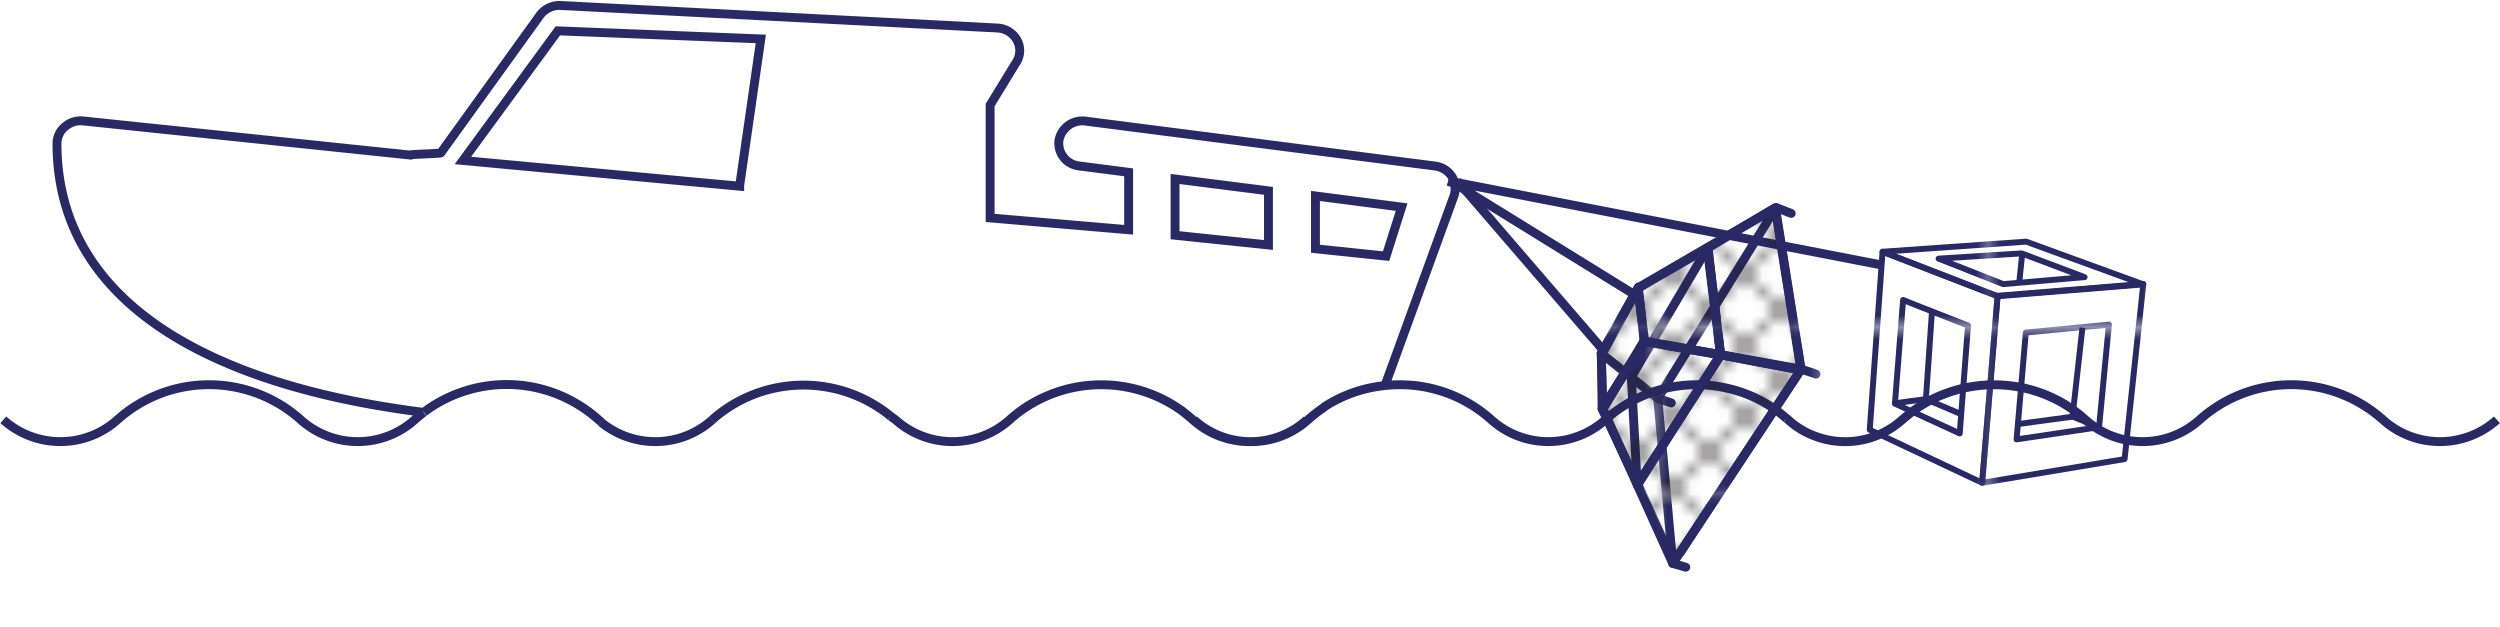 <svg xmlns="http://www.w3.org/2000/svg" xmlns:xlink="http://www.w3.org/1999/xlink" viewBox="0 0 210.63 52.67" width="210" height="52.67"><defs><style>.cls-1,.cls-3,.cls-4,.cls-5,.cls-6,.cls-7,.cls-8{fill:none;}.cls-2{fill:#292a65;}.cls-3{stroke:#231f20;stroke-linecap:square;stroke-linejoin:bevel;stroke-width:0.3px;}.cls-4,.cls-7,.cls-8,.cls-9{stroke-linecap:round;stroke-linejoin:round;}.cls-4,.cls-5{stroke-width:0.5px;}.cls-4,.cls-7,.cls-9{stroke:url(#Nieuwe_patroonstaal_2);}.cls-5,.cls-6,.cls-8{stroke:#292a65;}.cls-5,.cls-6{stroke-miterlimit:10;}.cls-6,.cls-7,.cls-8,.cls-9{stroke-width:0.75px;}.cls-9{fill:url(#Ruiten);}</style><pattern id="Nieuwe_patroonstaal_2" data-name="Nieuwe patroonstaal 2" width="13.71" height="13.54" patternUnits="userSpaceOnUse" viewBox="0 0 13.71 13.54"><rect class="cls-1" width="13.71" height="13.54"/><rect class="cls-2" width="13.71" height="13.54"/></pattern><pattern id="Ruiten" data-name="Ruiten" width="72" height="72" patternTransform="translate(39 71)" patternUnits="userSpaceOnUse" viewBox="0 0 72 72"><rect class="cls-1" width="72" height="72"/><line class="cls-3" x1="72" y1="72" x2="144" y2="144"/><line class="cls-3" x1="144" y1="72" x2="72" y2="144"/><line class="cls-3" x1="138" y1="72" x2="69" y2="141"/><line class="cls-3" x1="132" y1="72" x2="68.99" y2="135.01"/><line class="cls-3" x1="126" y1="72" x2="68.99" y2="129.01"/><line class="cls-3" x1="120" y1="72" x2="68.99" y2="123.01"/><line class="cls-3" x1="114" y1="72" x2="68.98" y2="117.02"/><line class="cls-3" x1="108" y1="72" x2="68.98" y2="111.02"/><line class="cls-3" x1="102" y1="72" x2="68.98" y2="105.03"/><line class="cls-3" x1="96" y1="72" x2="68.97" y2="99.03"/><line class="cls-3" x1="90" y1="72" x2="68.97" y2="93.03"/><line class="cls-3" x1="84" y1="72" x2="68.96" y2="87.04"/><line class="cls-3" x1="78" y1="72" x2="68.96" y2="81.04"/><line class="cls-3" x1="72" y1="72" x2="68.96" y2="75.04"/><line class="cls-3" y1="72" x2="72" y2="144"/><line class="cls-3" x1="6" y1="72" x2="75" y2="141"/><line class="cls-3" x1="12" y1="72" x2="75" y2="135.01"/><line class="cls-3" x1="18" y1="72" x2="75.01" y2="129.01"/><line class="cls-3" x1="24" y1="72" x2="75.01" y2="123.01"/><line class="cls-3" x1="30" y1="72" x2="75.02" y2="117.02"/><line class="cls-3" x1="36" y1="72" x2="75.02" y2="111.02"/><line class="cls-3" x1="42" y1="72" x2="75.02" y2="105.03"/><line class="cls-3" x1="48" y1="72" x2="75.03" y2="99.03"/><line class="cls-3" x1="54" y1="72" x2="75.03" y2="93.03"/><line class="cls-3" x1="60" y1="72" x2="75.03" y2="87.04"/><line class="cls-3" x1="66" y1="72" x2="75.04" y2="81.04"/><line class="cls-3" x1="72" y1="72" x2="75.04" y2="75.04"/><line class="cls-3" x1="72" y1="72" y2="144"/><line class="cls-3" x1="66" y1="72" x2="-3" y2="141"/><line class="cls-3" x1="60" y1="72" x2="-3.01" y2="135.01"/><line class="cls-3" x1="54" y1="72" x2="-3.01" y2="129.01"/><line class="cls-3" x1="48" y1="72" x2="-3.01" y2="123.01"/><line class="cls-3" x1="42" y1="72" x2="-3.02" y2="117.02"/><line class="cls-3" x1="36" y1="72" x2="-3.02" y2="111.02"/><line class="cls-3" x1="30" y1="72" x2="-3.02" y2="105.03"/><line class="cls-3" x1="24" y1="72" x2="-3.03" y2="99.03"/><line class="cls-3" x1="18" y1="72" x2="-3.03" y2="93.03"/><line class="cls-3" x1="12" y1="72" x2="-3.04" y2="87.04"/><line class="cls-3" x1="6" y1="72" x2="-3.04" y2="81.04"/><line class="cls-3" y1="72" x2="-3.04" y2="75.04"/><line class="cls-3" x1="-72" y1="72" y2="144"/><line class="cls-3" x1="-66" y1="72" x2="3" y2="141"/><line class="cls-3" x1="-60" y1="72" x2="3" y2="135.01"/><line class="cls-3" x1="-54" y1="72" x2="3.01" y2="129.01"/><line class="cls-3" x1="-48" y1="72" x2="3.01" y2="123.01"/><line class="cls-3" x1="-42" y1="72" x2="3.02" y2="117.02"/><line class="cls-3" x1="-36" y1="72" x2="3.02" y2="111.02"/><line class="cls-3" x1="-30" y1="72" x2="3.02" y2="105.03"/><line class="cls-3" x1="-24" y1="72" x2="3.03" y2="99.03"/><line class="cls-3" x1="-18" y1="72" x2="3.03" y2="93.03"/><line class="cls-3" x1="-12" y1="72" x2="3.03" y2="87.04"/><line class="cls-3" x1="-6" y1="72" x2="3.04" y2="81.04"/><line class="cls-3" y1="72" x2="3.04" y2="75.04"/><line class="cls-3" y1="72" x2="-72" y2="144"/><line class="cls-3" x1="72" x2="144" y2="72"/><line class="cls-3" x1="69" y1="3" x2="138" y2="72"/><line class="cls-3" x1="68.99" y1="9" x2="132" y2="72"/><line class="cls-3" x1="68.99" y1="14.99" x2="126" y2="72"/><line class="cls-3" x1="68.99" y1="20.99" x2="120" y2="72"/><line class="cls-3" x1="68.98" y1="26.98" x2="114" y2="72"/><line class="cls-3" x1="68.98" y1="32.98" x2="108" y2="72"/><line class="cls-3" x1="68.98" y1="38.98" x2="102" y2="72"/><line class="cls-3" x1="68.97" y1="44.97" x2="96" y2="72"/><line class="cls-3" x1="68.97" y1="50.97" x2="90" y2="72"/><line class="cls-3" x1="68.96" y1="56.96" x2="84" y2="72"/><line class="cls-3" x1="68.96" y1="62.96" x2="78" y2="72"/><line class="cls-3" x1="68.96" y1="68.96" x2="72" y2="72"/><line class="cls-3" x1="144" x2="72" y2="72"/><line class="cls-3" x1="138" x2="69" y2="69"/><line class="cls-3" x1="132" x2="68.99" y2="63.01"/><line class="cls-3" x1="126" x2="68.99" y2="57.01"/><line class="cls-3" x1="120" x2="68.99" y2="51.01"/><line class="cls-3" x1="114" x2="68.98" y2="45.02"/><line class="cls-3" x1="108" x2="68.98" y2="39.02"/><line class="cls-3" x1="102" x2="68.98" y2="33.03"/><line class="cls-3" x1="96" x2="68.97" y2="27.03"/><line class="cls-3" x1="90" x2="68.97" y2="21.03"/><line class="cls-3" x1="84" x2="68.96" y2="15.04"/><line class="cls-3" x1="78" x2="68.96" y2="9.04"/><line class="cls-3" x1="72" x2="68.96" y2="3.04"/><line class="cls-3" x2="72" y2="72"/><line class="cls-3" x1="-3" y1="3" x2="66" y2="72"/><line class="cls-3" x1="-3.01" y1="9" x2="60" y2="72"/><line class="cls-3" x1="-3.01" y1="14.99" x2="54" y2="72"/><line class="cls-3" x1="-3.01" y1="20.99" x2="48" y2="72"/><line class="cls-3" x1="-3.02" y1="26.98" x2="42" y2="72"/><line class="cls-3" x1="-3.02" y1="32.98" x2="36" y2="72"/><line class="cls-3" x1="-3.02" y1="38.98" x2="30" y2="72"/><line class="cls-3" x1="-3.03" y1="44.97" x2="24" y2="72"/><line class="cls-3" x1="-3.03" y1="50.97" x2="18" y2="72"/><line class="cls-3" x1="-3.04" y1="56.96" x2="12" y2="72"/><line class="cls-3" x1="-3.04" y1="62.96" x2="6" y2="72"/><line class="cls-3" x1="-3.04" y1="68.96" y2="72"/><line class="cls-3" x1="6" x2="75" y2="69"/><line class="cls-3" x1="12" x2="75" y2="63.01"/><line class="cls-3" x1="18" x2="75.01" y2="57.01"/><line class="cls-3" x1="24" x2="75.01" y2="51.01"/><line class="cls-3" x1="30" x2="75.02" y2="45.02"/><line class="cls-3" x1="36" x2="75.02" y2="39.02"/><line class="cls-3" x1="42" x2="75.02" y2="33.03"/><line class="cls-3" x1="48" x2="75.03" y2="27.03"/><line class="cls-3" x1="54" x2="75.03" y2="21.03"/><line class="cls-3" x1="60" x2="75.03" y2="15.04"/><line class="cls-3" x1="66" x2="75.04" y2="9.04"/><line class="cls-3" x1="72" x2="75.04" y2="3.04"/><line class="cls-3" x1="72" y2="72"/><line class="cls-3" x1="66" x2="-3" y2="69"/><line class="cls-3" x1="60" x2="-3.01" y2="63.01"/><line class="cls-3" x1="54" x2="-3.01" y2="57.01"/><line class="cls-3" x1="48" x2="-3.01" y2="51.01"/><line class="cls-3" x1="42" x2="-3.02" y2="45.02"/><line class="cls-3" x1="36" x2="-3.02" y2="39.02"/><line class="cls-3" x1="30" x2="-3.02" y2="33.03"/><line class="cls-3" x1="24" x2="-3.03" y2="27.03"/><line class="cls-3" x1="18" x2="-3.03" y2="21.03"/><line class="cls-3" x1="12" x2="-3.04" y2="15.04"/><line class="cls-3" x1="6" x2="-3.04" y2="9.04"/><line class="cls-3" x2="-3.04" y2="3.04"/><line class="cls-3" x1="75" y1="3" x2="6" y2="72"/><line class="cls-3" x1="75" y1="9" x2="12" y2="72"/><line class="cls-3" x1="75.01" y1="14.99" x2="18" y2="72"/><line class="cls-3" x1="75.01" y1="20.99" x2="24" y2="72"/><line class="cls-3" x1="75.02" y1="26.98" x2="30" y2="72"/><line class="cls-3" x1="75.02" y1="32.98" x2="36" y2="72"/><line class="cls-3" x1="75.02" y1="38.98" x2="42" y2="72"/><line class="cls-3" x1="75.03" y1="44.97" x2="48" y2="72"/><line class="cls-3" x1="75.03" y1="50.97" x2="54" y2="72"/><line class="cls-3" x1="75.03" y1="56.96" x2="60" y2="72"/><line class="cls-3" x1="75.04" y1="62.96" x2="66" y2="72"/><line class="cls-3" x1="75.04" y1="68.96" x2="72" y2="72"/><line class="cls-3" x1="-72" y2="72"/><line class="cls-3" x1="-66" x2="3" y2="69"/><line class="cls-3" x1="-60" x2="3" y2="63.01"/><line class="cls-3" x1="-54" x2="3.01" y2="57.01"/><line class="cls-3" x1="-48" x2="3.01" y2="51.01"/><line class="cls-3" x1="-42" x2="3.02" y2="45.02"/><line class="cls-3" x1="-36" x2="3.02" y2="39.02"/><line class="cls-3" x1="-30" x2="3.02" y2="33.03"/><line class="cls-3" x1="-24" x2="3.03" y2="27.03"/><line class="cls-3" x1="-18" x2="3.03" y2="21.03"/><line class="cls-3" x1="-12" x2="3.03" y2="15.04"/><line class="cls-3" x1="-6" x2="3.04" y2="9.04"/><line class="cls-3" x2="3.04" y2="3.04"/><line class="cls-3" x2="-72" y2="72"/><line class="cls-3" x1="3" y1="3" x2="-66" y2="72"/><line class="cls-3" x1="3" y1="9" x2="-60" y2="72"/><line class="cls-3" x1="3.01" y1="14.99" x2="-54" y2="72"/><line class="cls-3" x1="3.01" y1="20.99" x2="-48" y2="72"/><line class="cls-3" x1="3.02" y1="26.98" x2="-42" y2="72"/><line class="cls-3" x1="3.02" y1="32.98" x2="-36" y2="72"/><line class="cls-3" x1="3.02" y1="38.98" x2="-30" y2="72"/><line class="cls-3" x1="3.03" y1="44.97" x2="-24" y2="72"/><line class="cls-3" x1="3.03" y1="50.97" x2="-18" y2="72"/><line class="cls-3" x1="3.03" y1="56.96" x2="-12" y2="72"/><line class="cls-3" x1="3.04" y1="62.96" x2="-6" y2="72"/><line class="cls-3" x1="3.04" y1="68.96" y2="72"/><line class="cls-3" x1="72" y1="-72" x2="144"/><line class="cls-3" x1="69" y1="-69" x2="138"/><line class="cls-3" x1="68.99" y1="-63" x2="132"/><line class="cls-3" x1="68.99" y1="-57.01" x2="126"/><line class="cls-3" x1="68.99" y1="-51.01" x2="120"/><line class="cls-3" x1="68.98" y1="-45.02" x2="114"/><line class="cls-3" x1="68.98" y1="-39.02" x2="108"/><line class="cls-3" x1="68.98" y1="-33.02" x2="102"/><line class="cls-3" x1="68.97" y1="-27.03" x2="96"/><line class="cls-3" x1="68.97" y1="-21.03" x2="90"/><line class="cls-3" x1="68.96" y1="-15.04" x2="84"/><line class="cls-3" x1="68.96" y1="-9.04" x2="78"/><line class="cls-3" x1="68.96" y1="-3.04" x2="72"/><line class="cls-3" x1="144" y1="-72" x2="72"/><line class="cls-3" y1="-72" x2="72"/><line class="cls-3" x1="-3" y1="-69" x2="66"/><line class="cls-3" x1="-3.01" y1="-63" x2="60"/><line class="cls-3" x1="-3.01" y1="-57.01" x2="54"/><line class="cls-3" x1="-3.01" y1="-51.01" x2="48"/><line class="cls-3" x1="-3.02" y1="-45.02" x2="42"/><line class="cls-3" x1="-3.02" y1="-39.02" x2="36"/><line class="cls-3" x1="-3.02" y1="-33.02" x2="30"/><line class="cls-3" x1="-3.03" y1="-27.03" x2="24"/><line class="cls-3" x1="-3.03" y1="-21.03" x2="18"/><line class="cls-3" x1="-3.04" y1="-15.04" x2="12"/><line class="cls-3" x1="-3.04" y1="-9.04" x2="6"/><line class="cls-3" x1="-3.04" y1="-3.04"/><line class="cls-3" x1="72" y1="-72"/><line class="cls-3" x1="75" y1="-69" x2="6"/><line class="cls-3" x1="75" y1="-63" x2="12"/><line class="cls-3" x1="75.01" y1="-57.01" x2="18"/><line class="cls-3" x1="75.01" y1="-51.01" x2="24"/><line class="cls-3" x1="75.02" y1="-45.02" x2="30"/><line class="cls-3" x1="75.02" y1="-39.02" x2="36"/><line class="cls-3" x1="75.02" y1="-33.02" x2="42"/><line class="cls-3" x1="75.03" y1="-27.03" x2="48"/><line class="cls-3" x1="75.03" y1="-21.03" x2="54"/><line class="cls-3" x1="75.03" y1="-15.04" x2="60"/><line class="cls-3" x1="75.04" y1="-9.04" x2="66"/><line class="cls-3" x1="75.04" y1="-3.04" x2="72"/><line class="cls-3" x1="-72" y1="-72"/><line class="cls-3" y1="-72" x2="-72"/><line class="cls-3" x1="3" y1="-69" x2="-66"/><line class="cls-3" x1="3" y1="-63" x2="-60"/><line class="cls-3" x1="3.01" y1="-57.01" x2="-54"/><line class="cls-3" x1="3.01" y1="-51.01" x2="-48"/><line class="cls-3" x1="3.02" y1="-45.02" x2="-42"/><line class="cls-3" x1="3.02" y1="-39.02" x2="-36"/><line class="cls-3" x1="3.02" y1="-33.02" x2="-30"/><line class="cls-3" x1="3.03" y1="-27.03" x2="-24"/><line class="cls-3" x1="3.03" y1="-21.03" x2="-18"/><line class="cls-3" x1="3.03" y1="-15.04" x2="-12"/><line class="cls-3" x1="3.04" y1="-9.04" x2="-6"/><line class="cls-3" x1="3.04" y1="-3.04"/></pattern></defs><g id="Layer_2" data-name="Layer 2"><g id="Laag_1" data-name="Laag 1"><rect class="cls-1" width="210.63" height="37.51"/><path class="cls-4" d="M168.3,24.88l-9.69-3.75-1.08,15L167,40.6Zm-8.65,9.05.69-8.74c.12.07,5.47,2.16,5.47,2.16l-.7,9.09Z"/><path class="cls-4" d="M180.58,23.84l-12.28,1L167,40.6l12-2ZM169.9,36.94l.78-9,7-.67-.83,8.64Z"/><path class="cls-4" d="M170.71,20.28l-12.1.85,9.69,3.75,12.28-1Zm-7.38,1.43,7-.44,5.3,2-6.85.59Z"/><polyline class="cls-5" points="162.77 26.2 162.26 33.55 165.24 34.82"/><path class="cls-5" d="M159.65,33.93c0-.06,2.61-.38,2.61-.38"/><path class="cls-5" d="M170,35.65c.06,0,4.61-.62,4.61-.62l.84-7.5"/><line class="cls-5" x1="174.64" y1="35.03" x2="176.86" y2="35.93"/><line class="cls-5" x1="170.38" y1="21.27" x2="170.12" y2="23.77"/><path class="cls-6" d="M122.48,15.26,122,15.2m.51.06,36.09,7M122,15.2l.54.17m0,0,15.25,9.42m-37.2,10.5a7.11,7.11,0,0,0,4.76,1.84m6.23-2.91a12.75,12.75,0,0,0-1.38,1.07,7.12,7.12,0,0,1-4.85,1.84M145,32.52a11.52,11.52,0,0,0-9.75,2.77,7.19,7.19,0,0,1-9.6,0,11.5,11.5,0,0,0-9-2.88m0,0a11.48,11.48,0,0,0-5.11,1.81m98.83,1.07a7.19,7.19,0,0,1-9.6,0,11.57,11.57,0,0,0-15.45,0,7.2,7.2,0,0,1-9.61,0,11.3,11.3,0,0,0-4.46-2.49m-10.77,2.31a11.45,11.45,0,0,1,2.16-1.47m8.61-.84a11.72,11.72,0,0,0-8.61.84m-15.2-.4a11.52,11.52,0,0,0-2.48-.72m15.52,2.59-.22.18a7.17,7.17,0,0,1-7.41,1.35m-2.32-1.45a11.19,11.19,0,0,0-3.09-1.95m5.41,3.4a6.77,6.77,0,0,1-2.19-1.35l-.13-.1m-6-6.77,0,0M60,35.3a7.19,7.19,0,0,1-9.36.19m35.05-.73c-.21.17-.43.35-.63.53a7.2,7.2,0,0,1-9.61,0L75.05,35m0,0A11.59,11.59,0,0,0,60,35.29h0m50.11,0a7.07,7.07,0,0,1-4.75,1.84m-5.87-2.66a11.61,11.61,0,0,0-13.8.29m-50-.09c-.26.2-.51.4-.75.62a7.19,7.19,0,0,1-9.6,0,11.57,11.57,0,0,0-15.45,0,7.2,7.2,0,0,1-9.61,0m105.07,1.84a7.11,7.11,0,0,1-4.85-1.84c-.33-.29-.67-.56-1-.82m-48.85,1-.24-.2a11.59,11.59,0,0,0-14.7-.62m86.82-19.41a1.82,1.82,0,0,0-.22-.47,2,2,0,0,0-1.39-.86L91.42,10.12a2,2,0,0,0-2.2,1.63A1.92,1.92,0,0,0,90.9,13.9l4.19.54v4.84l-11.67-1V8.77l2.16-3.53a1.83,1.83,0,0,0,.12-1.91A2,2,0,0,0,84,2.28L47.21.38a2.06,2.06,0,0,0-1.69.79L37.14,12.8c0,.06-2.58.12-2.62.18L7,10.11a2,2,0,0,0-1.52.48A1.85,1.85,0,0,0,4.8,12c0,13.45,13,20.41,30.86,22.66M39,13.44l23.32,2.17s0,0,0-.06L64.1,3.2,47,2.52Zm83.52,1.82,0,.11m0,0a1.74,1.74,0,0,1,0,1l-5.82,16m1.39-15-7.26-.94v4.45l5.95.62ZM106.87,16,99,15v4.68s0,0,0,.06l7.87.82Z"/><polygon class="cls-7" points="140.93 47.39 151.75 31.02 149.59 17.48 139.67 33.49 140.93 47.39"/><polygon class="cls-7" points="137.94 40.81 144.97 29.78 143.88 20.78 137.44 31.7 137.94 40.81"/><polygon class="cls-7" points="135.06 34.39 138.51 28.64 138.03 24.11 134.9 29.69 135.06 34.39"/><path class="cls-7" d="M153,31.44c-.08-.05-1.28-.42-1.28-.42l-13.22-2.38"/><path class="cls-8" d="M150.91,17.9c-1.26-.48-1.27-.5-1.27-.5l-11.59,6.74"/><polyline class="cls-8" points="142.03 47.71 140.93 47.39 135.06 34.39"/><polyline class="cls-7" points="134.9 29.69 139.67 33.49 140.81 33.87"/><path class="cls-9" d="M141,47.38c0-.12,10.71-16.28,10.71-16.28L145,29.82l-7,10.89Z"/><polygon class="cls-9" points="151.73 31.1 149.56 17.43 143.84 20.85 144.96 29.82 151.73 31.1"/><polygon class="cls-9" points="137.96 40.71 144.96 29.82 138.57 28.7 134.98 34.37 137.96 40.71"/><polygon class="cls-9" points="144.96 29.82 143.9 20.78 138 24.23 138.57 28.7 144.96 29.82"/><polygon class="cls-9" points="134.98 34.37 138.57 28.7 138 24.23 134.93 29.84 134.98 34.37"/><circle class="cls-1" cx="167.9" cy="42.6" r="10.07"/><polygon class="cls-1" points="155.21 37.67 159.01 36.95 160.06 36.07 160.5 38.72 159.01 40.48 155.21 37.67"/><path class="cls-1" d="M175.3,35.69l2,1.21.89.44.93.11.5.83s.11,2.86-.33,2.86-3.42-.44-3.42-.44Z"/><circle class="cls-1" cx="142.99" cy="42.57" r="10.07"/><polygon class="cls-1" points="133.14 37.12 136.5 34.86 137.1 36.95 136.22 39.16 133.14 37.12"/><line class="cls-6" x1="122.79" y1="15.17" x2="135.08" y2="29.43"/></g></g></svg>